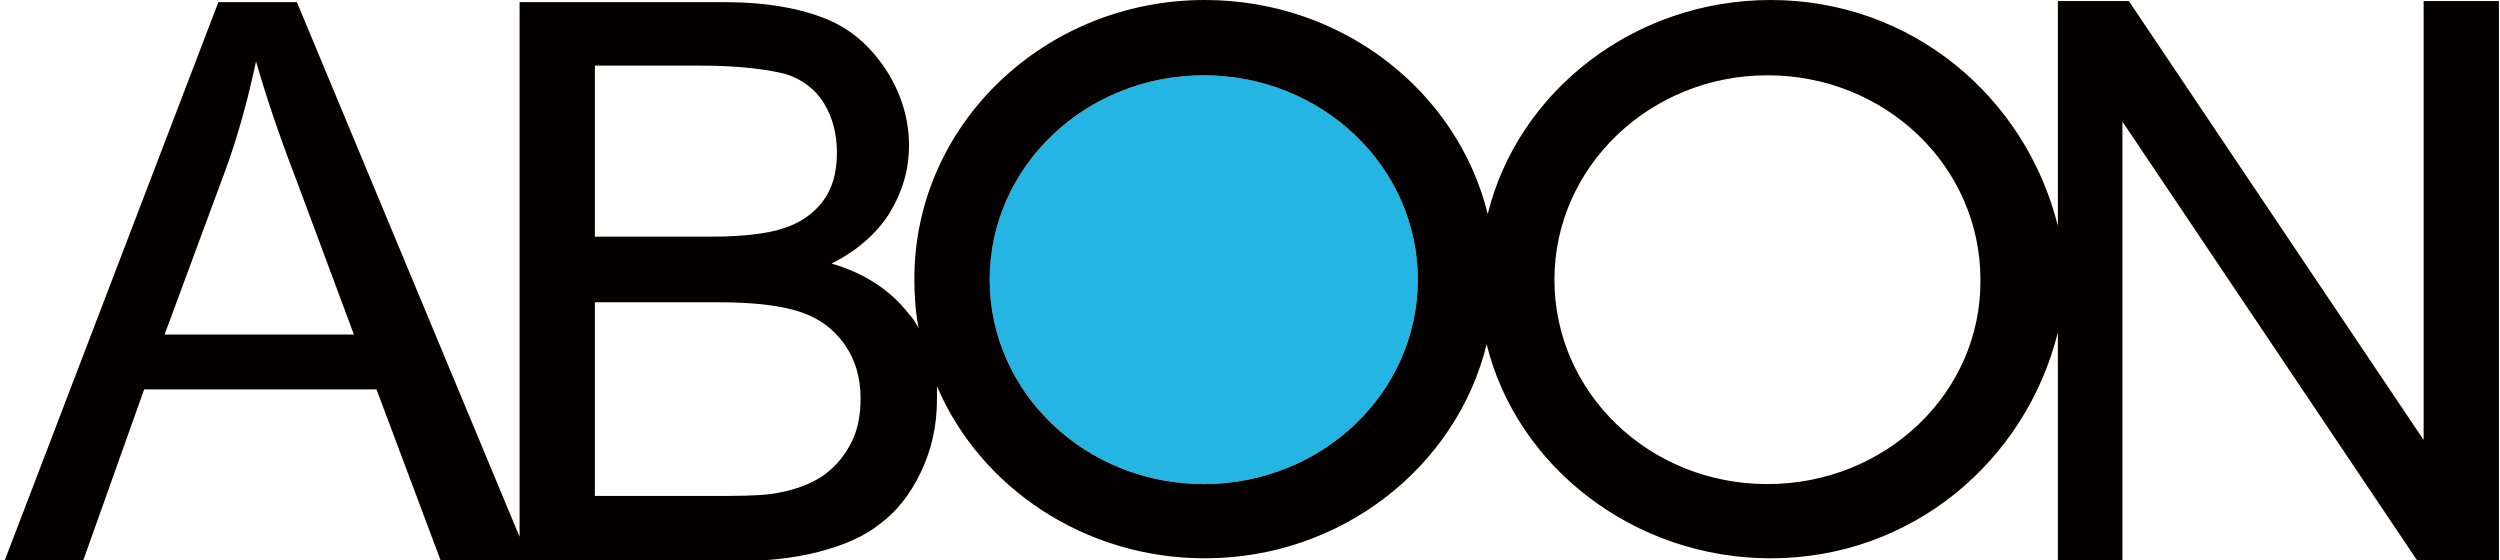 <?xml version="1.0" encoding="utf-8"?>
<!-- Generator: Adobe Illustrator 19.0.0, SVG Export Plug-In . SVG Version: 6.00 Build 0)  -->
<svg version="1.1" id="Layer_1" xmlns="http://www.w3.org/2000/svg" xmlns:xlink="http://www.w3.org/1999/xlink" x="0px" y="0px"
	 viewBox="-32.3 184.4 232.4 52.1" style="enable-background:new -32.3 184.4 232.4 52.1;" xml:space="preserve">
<style type="text/css">
	.st0{display:none;}
	.st1{fill:#25B5E2;}
	.st2{fill:#040000;}
</style>
<g>
	<g id="圖層_2">
	</g>
	<g id="圖層_1" class="st0">
	</g>
	<ellipse class="st1" cx="79.6" cy="210.4" rx="19.9" ry="19"/>
	<path class="st2" d="M193,184.5v40.8l-27.4-40.8H159v20.9c-3-12-13.6-21-26.7-21c-12.7,0-23.5,8.5-26.3,19.9
		c-2.8-11.4-13.5-19.9-26.3-19.9c-14.9,0-27,11.6-27,25.9c0,1.6,0.1,3.1,0.4,4.6c-0.3-0.5-0.5-0.9-0.9-1.3c-1.7-2.2-4.1-3.8-7.2-4.7
		c2.4-1.2,4.2-2.8,5.4-4.7c1.2-2,1.8-4,1.8-6.3c0-2.4-0.7-4.7-2-6.8c-1.4-2.2-3.2-3.9-5.6-4.9c-2.4-1-5.6-1.6-9.5-1.6H16v49.7
		l-20.7-49.7H-12l-19.9,52h7.3l5.7-16H2.7l6,16h6.9h0.9h18.9c3.3,0,6.1-0.3,8.4-0.9c2.3-0.6,4.2-1.4,5.7-2.6
		c1.5-1.1,2.8-2.7,3.8-4.8c1-2.1,1.5-4.3,1.5-6.8c0-0.4,0-0.8,0-1.2c4,9.4,13.7,16,24.9,16c12.7,0,23.4-8.5,26.2-19.9
		c2.8,11.4,13.7,19.9,26.4,19.9c13.1,0,23.7-9,26.7-21v21.2h6v-40.8l27.4,40.8h7.6v-52H193z M-17,215.5l5.7-15.4
		c1.2-3.3,2.1-6.7,2.8-10c0.8,2.8,2,6.5,3.7,10.9l5.4,14.5H-17z M23,190.5h9.9c3.7,0,6.4,0.4,7.9,0.8c1.5,0.5,2.7,1.4,3.5,2.7
		c0.8,1.3,1.2,2.9,1.2,4.6c0,1.8-0.4,3.3-1.3,4.5c-0.9,1.2-2.2,2.1-3.9,2.6c-1.3,0.4-3.5,0.7-6.5,0.7H23V190.5z M46.7,225.8
		c-0.7,1.3-1.6,2.2-2.6,2.9c-1.1,0.7-2.4,1.2-4,1.5c-0.9,0.2-2.5,0.3-4.7,0.3H23v-18h11.5c3.3,0,5.8,0.3,7.6,0.9
		c1.8,0.6,3.1,1.6,4.1,3c1,1.4,1.5,3.1,1.5,5C47.7,223.1,47.4,224.6,46.7,225.8z M79.6,229.4c-11,0-19.9-8.5-19.9-19
		c0-10.5,8.9-19,19.9-19c11,0,19.9,8.5,19.9,19C99.5,220.9,90.6,229.4,79.6,229.4z M132,229.4c-11,0-19.8-8.5-19.8-19
		c0-10.5,8.9-19,19.8-19c11,0,19.8,8.5,19.8,19C151.9,220.9,143,229.4,132,229.4z"/>
</g>
</svg>
